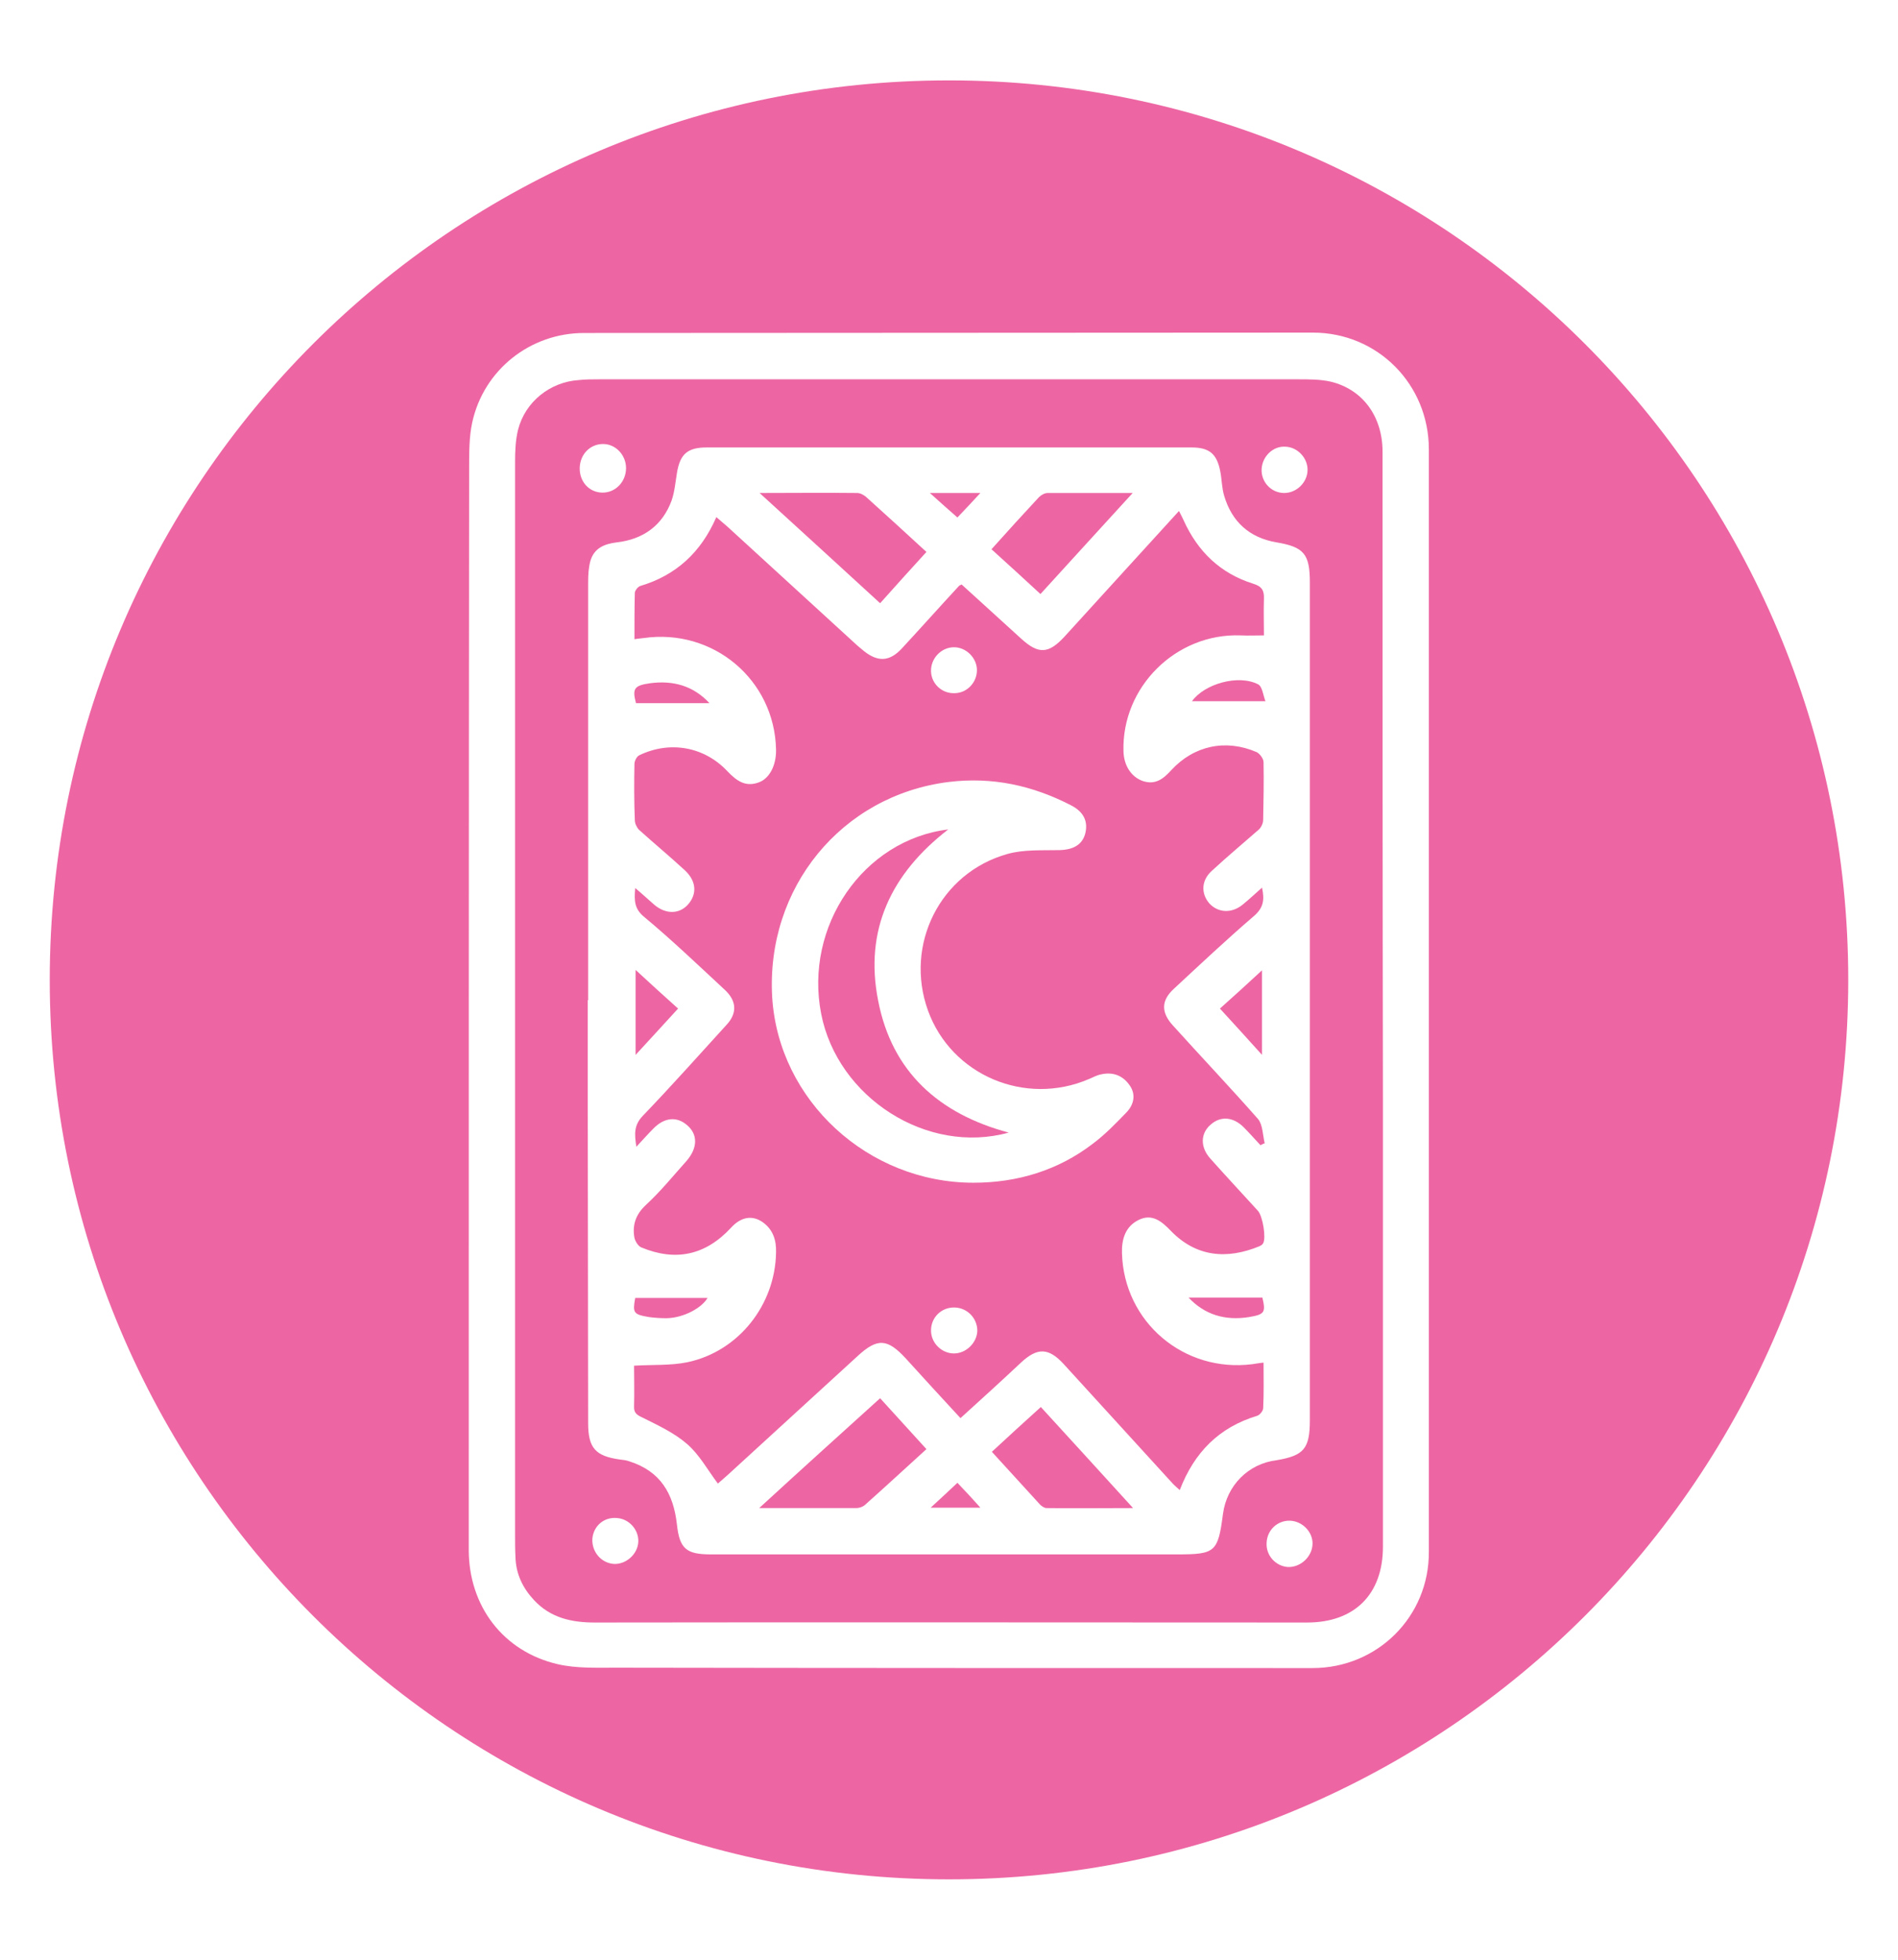 <svg xmlns="http://www.w3.org/2000/svg" xmlns:xlink="http://www.w3.org/1999/xlink" id="Calque_1" x="0px" y="0px" viewBox="0 0 496 512" style="enable-background:new 0 0 496 512;" xml:space="preserve"> <style type="text/css"> .st0{fill:#ED66A3;} </style> <g> <path class="st0" d="M243.2,393.9c2.8,0,4.7,0,6.5,0c1.9,0,3.8,0,6.5,0c-2.3-2.6-4-4.4-6-6.5C248,389.5,245.9,391.4,243.2,393.9z"></path> <path class="st0" d="M229.5,261.5c-3.7-18.5,3.4-33.3,18.3-44.8c-22.2,2.7-37.7,25.3-33.2,48.2c4.3,21.9,27.7,36.9,49,31 C245.3,291,233.1,280,229.5,261.5z"></path> <path class="st0" d="M259.2,379.3c4.4,4.8,8.5,9.3,12.6,13.8c0.4,0.4,1.1,0.9,1.7,0.9c7.3,0.1,14.6,0,22.6,0 c-8.4-9.2-16.1-17.7-24.1-26.4C267.7,371.5,263.6,375.2,259.2,379.3z"></path> <path class="st0" d="M310.6,339c4.2,4.5,9.6,6.1,15.8,5.1c4.1-0.7,4.4-1.2,3.5-5.1C323.5,339,317.1,339,310.6,339z"></path> <path class="st0" d="M256.2,128.8c-2.8,0-4.7,0-6.6,0c-1.9,0-3.8,0-6.6,0c2.9,2.6,5,4.5,7.2,6.4 C252.2,133.1,253.9,131.3,256.2,128.8z"></path> <path class="st0" d="M296,128.8c-8,0-15.1,0-22.2,0c-0.8,0-1.7,0.5-2.3,1.1c-4.1,4.4-8.1,8.8-12.4,13.6c4.4,4,8.5,7.7,12.8,11.7 C279.9,146.4,287.7,137.9,296,128.8z"></path> <path class="st0" d="M198.4,394c9.1,0,17.2,0,25.4,0c0.7,0,1.6-0.3,2.1-0.7c5.4-4.8,10.7-9.7,16.2-14.7c-4-4.4-7.8-8.6-12.1-13.3 C219.6,374.7,209.3,384,198.4,394z"></path> <path class="st0" d="M169.6,344.1c1.5,0.2,3.1,0.3,4.6,0.3c4.5-0.1,9.2-2.7,10.7-5.3c-6.1,0-12.4,0-18.9,0 C165.3,343,165.5,343.4,169.6,344.1z"></path> <path class="st0" d="M242.1,144.2c-5.4-5-10.6-9.7-15.8-14.4c-0.6-0.5-1.5-1-2.3-1c-8.2-0.1-16.4,0-25.5,0 c10.9,9.9,21.1,19.3,31.5,28.8C234.1,153,238,148.7,242.1,144.2z"></path> <path class="st0" d="M316.4,293.8c2.6-2.3,5.9-2,8.6,0.7c1.5,1.5,2.9,3.1,4.4,4.7c0.4-0.2,0.7-0.4,1.1-0.5 c-0.5-2.1-0.5-4.8-1.7-6.3c-7.3-8.3-14.9-16.3-22.3-24.5c-3.1-3.4-3.1-6.5,0.3-9.6c6.9-6.4,13.7-12.8,20.8-18.9 c2.6-2.2,2.9-4.3,2.2-7.5c-1.8,1.6-3.4,3.1-5,4.4c-2.9,2.4-6.4,2.2-8.7-0.2c-2.3-2.6-2.2-6.1,0.6-8.6c4-3.7,8.2-7.2,12.3-10.8 c0.6-0.6,1.1-1.6,1.1-2.5c0.1-5,0.2-10,0.1-15.1c0-0.9-1-2.2-1.8-2.6c-8.1-3.5-16.4-1.7-22.3,4.7c-2.1,2.3-4.2,4-7.6,2.8 c-2.9-1.1-4.8-4-4.9-7.7c-0.5-16.8,13.7-30.9,30.6-30.3c2,0.1,3.9,0,6.1,0c0-3.3-0.1-6.4,0-9.5c0.1-2.2-0.5-3.3-2.8-4 c-8.6-2.7-14.5-8.4-18.2-16.6c-0.3-0.7-0.7-1.4-1.2-2.4c-10.1,11.1-20,21.9-29.8,32.7c-4.3,4.7-6.9,4.8-11.5,0.6 c-5.2-4.7-10.4-9.5-15.5-14.1c-0.4,0.2-0.7,0.3-0.8,0.5c-5,5.4-9.9,10.9-14.9,16.3c-3.1,3.3-6.1,3.5-9.7,0.7 c-0.6-0.5-1.2-1-1.8-1.5c-11.4-10.4-22.7-20.8-34.1-31.2c-0.9-0.8-1.8-1.5-2.8-2.4c-4,9.2-10.5,15.2-19.9,18 c-0.6,0.2-1.4,1.2-1.4,1.8c-0.1,4-0.1,7.9-0.1,12.1c1.1-0.2,1.8-0.2,2.4-0.3c18.2-2.6,34.2,10.9,34.6,29.1c0.1,4.1-1.7,7.6-4.5,8.6 c-3.5,1.3-5.8-0.4-8.2-2.9c-6.1-6.5-15.1-8-23-4.2c-0.7,0.3-1.3,1.5-1.3,2.3c-0.1,4.9-0.1,9.8,0.1,14.7c0,0.8,0.5,1.9,1.1,2.5 c4,3.6,8.1,7,12,10.6c3,2.8,3.2,6.2,0.8,8.9c-2.3,2.6-5.9,2.6-8.9,0c-1.5-1.3-3-2.7-4.9-4.3c-0.3,3.4-0.2,5.5,2.4,7.6 c7.2,6,14,12.5,20.9,18.9c3.2,2.9,3.4,6.1,0.7,9.1c-7.3,8-14.5,16.1-22,23.9c-2.4,2.5-2.2,4.8-1.7,8.1c1.7-1.8,3-3.3,4.4-4.7 c2.9-3,6.2-3.3,8.9-0.9c2.8,2.4,2.7,5.9-0.1,9.2c-3.5,3.9-6.8,8-10.7,11.6c-2.7,2.5-3.6,5.3-3,8.6c0.2,0.9,1,2.2,1.8,2.5 c8.9,3.7,16.7,2.1,23.4-5.1c2.6-2.9,5.6-3.4,8.3-1.5s3.6,4.7,3.5,7.9c-0.2,13.7-9.8,25.9-23.2,28.7c-4.4,0.9-9,0.6-13.9,0.9 c0,3.2,0.1,6.9,0,10.6c-0.1,1.8,0.8,2.3,2.3,3c4,2,8.3,4,11.6,6.9c3.2,2.8,5.3,6.7,8,10.3c0.6-0.5,1.5-1.3,2.4-2.1 c11.4-10.4,22.7-20.8,34.1-31.2c5.2-4.8,7.8-4.6,12.6,0.6c4.7,5.2,9.4,10.3,14.3,15.6c5.5-5,10.7-9.7,15.8-14.5 c4.3-4,7.2-3.9,11.1,0.3c9.4,10.3,18.8,20.6,28.2,30.9c0.6,0.7,1.3,1.3,2.2,2.1c3.8-9.9,10.3-16.4,20.2-19.4c0.7-0.2,1.6-1.3,1.6-2 c0.2-3.9,0.1-7.8,0.1-11.9c-1.2,0.1-2.1,0.3-2.9,0.4c-17.9,2.3-33.6-11-34.1-29c-0.1-3.7,0.9-7,4.4-8.7s6,0.4,8.4,2.9 c6.6,6.8,14.6,7.5,23.1,4c0.4-0.2,0.8-0.4,1-0.8c0.8-1.4-0.1-7.1-1.4-8.5c-4.1-4.5-8.3-9-12.4-13.6 C313.6,299.7,313.7,296.1,316.4,293.8z M249.3,169.1c3.2,0,6,2.8,6,6s-2.6,6-5.9,6c-3.3,0.1-6-2.5-6.1-5.7 C243.2,172,246,169.1,249.3,169.1z M249.3,353.6c-3.2,0-6-2.7-6-6c0-3.4,2.7-6.1,6.2-6c3.3,0.1,5.9,2.8,5.9,6.1 C255.3,350.8,252.5,353.6,249.3,353.6z M294.4,290.6c-2.8,2.9-5.6,5.8-8.8,8.2c-9,6.9-19.6,10.2-31.2,10.2 c-27.6,0-50.9-21.5-52.6-48.4c-1.7-28.6,18.1-52.8,46.1-56.3c11.4-1.4,21.9,0.9,32,6.1c3.3,1.7,4.5,4.2,3.7,7.4 c-0.8,2.9-3.1,4.2-6.7,4.3c-4.5,0.1-9.3-0.2-13.6,1c-17.6,4.9-27,23.7-20.8,40.9c6.1,16.9,25.4,25.1,42.1,17.9c1-0.4,2-1,3.1-1.2 c3-0.7,5.6,0.2,7.4,2.7C296.9,285.8,296.4,288.5,294.4,290.6z"></path> <path class="st0" d="M329.8,275.6c0-7.6,0-14.5,0-22.1c-3.9,3.6-7.4,6.8-11,10C322.5,267.5,325.9,271.3,329.8,275.6z"></path> <path class="st0" d="M248,21C118.2,21,13,126.2,13,256s105.2,235,235,235s235-105.2,235-235S377.8,21,248,21z M343,435.8 c-60.7,0-121.4,0-182.2-0.1c-5,0-10.2,0.2-15-0.9c-14.3-3.3-23.3-15.2-23.3-29.9c0-94.3,0-188.6,0.1-282.9c0-3.9,0-7.9,0.8-11.6 c3-13.8,15.2-23.4,29.2-23.4c63.5,0,127-0.1,190.5-0.1c16.9,0,30.3,13.5,30.3,30.5c0,48,0,96,0,144s0,96,0,144 C373.5,422.3,360,435.8,343,435.8z"></path> <path class="st0" d="M328.8,178.8c-5.2-2.7-14.1-0.1-17.3,4.4c5.9,0,12,0,19.2,0C330.1,181.7,329.9,179.4,328.8,178.8z"></path> <path class="st0" d="M361.3,118c0-9.2-5.2-16.3-13.6-18.3c-2.7-0.6-5.5-0.6-8.3-0.6c-60.9,0-121.9,0-182.8,0c-1.8,0-3.6,0-5.4,0.2 c-7.4,0.5-13.9,5.6-15.8,12.9c-0.7,2.8-0.8,5.7-0.8,8.6c0,46.9,0,93.8,0,140.6c0,46.5,0,93.1,0,139.6c0,1.9,0,3.8,0.1,5.7 c0.1,4.5,1.9,8.2,4.9,11.4c4.3,4.6,9.8,5.8,15.8,5.8c62.1-0.1,124.1,0,186.2,0c12.4,0,19.8-7.4,19.8-19.8c0-39.2,0-78.4,0-117.5 C361.3,230.2,361.3,174.1,361.3,118z M335.9,116.7c3.2,0.1,5.9,3,5.8,6.2s-2.9,5.9-6.1,5.9c-3.4,0-6.1-2.9-5.9-6.3 C329.9,119.2,332.7,116.5,335.9,116.7z M151.5,122.2c0.1-3.5,2.7-6.2,6.1-6.2c3.3,0,6,2.9,6,6.3c0,3.6-2.8,6.5-6.3,6.4 C153.9,128.6,151.4,125.8,151.5,122.2z M166.8,402.9c-0.2,3.2-3.2,5.8-6.3,5.7c-3.4-0.2-5.9-3.2-5.7-6.6c0.3-3.3,3-5.7,6.4-5.4 C164.4,396.8,167,399.7,166.8,402.9z M319.6,395.5c-1.3,10-2,10.6-11.9,10.6c-40.6,0-81.3,0-121.9,0c-6.4,0-8.2-1.4-8.9-7.8 c-0.9-8.1-4.3-13.9-12.4-16.5c-0.8-0.3-1.7-0.4-2.6-0.5c-6.3-0.9-8.2-3-8.2-9.5c0-27.6-0.1-55.1-0.1-82.7c0-9.3,0-18.5,0-27.8h0.1 c0-36.4,0-72.8,0-109.2c0-1.9,0.1-3.8,0.6-5.6c1-3.3,3.6-4.4,6.9-4.8c6.9-0.8,11.9-4.4,14.3-10.9c0.8-2.3,1-4.8,1.4-7.2 c0.8-5,2.8-6.7,7.8-6.7c42.2,0,84.4,0,126.6,0c4.7,0,6.7,1.6,7.6,6.3c0.4,2.1,0.4,4.3,1,6.3c2,6.8,6.6,11,13.7,12.2s8.7,3,8.7,10.4 c0,73,0,146,0,219c0,7.4-1.6,9.2-8.7,10.4C326.2,382.4,320.6,388.1,319.6,395.5z M336.6,409.4c-3.2-0.2-5.8-3-5.6-6.3 c0.1-3.3,2.8-5.9,6.1-5.8c3.2,0.1,6,2.9,5.9,6.1C342.9,406.7,339.9,409.5,336.6,409.4z"></path> <path class="st0" d="M166.1,253.4c0,7.7,0,14.5,0,22.2c4.1-4.4,7.5-8.2,11.1-12.1C173.5,260.2,170,257,166.1,253.4z"></path> <path class="st0" d="M185.4,183.7c-4.2-4.5-9.4-6-15.5-5.2c-4.2,0.6-4.7,1.4-3.7,5.2C172.6,183.7,179,183.7,185.4,183.7z"></path> </g> </svg>